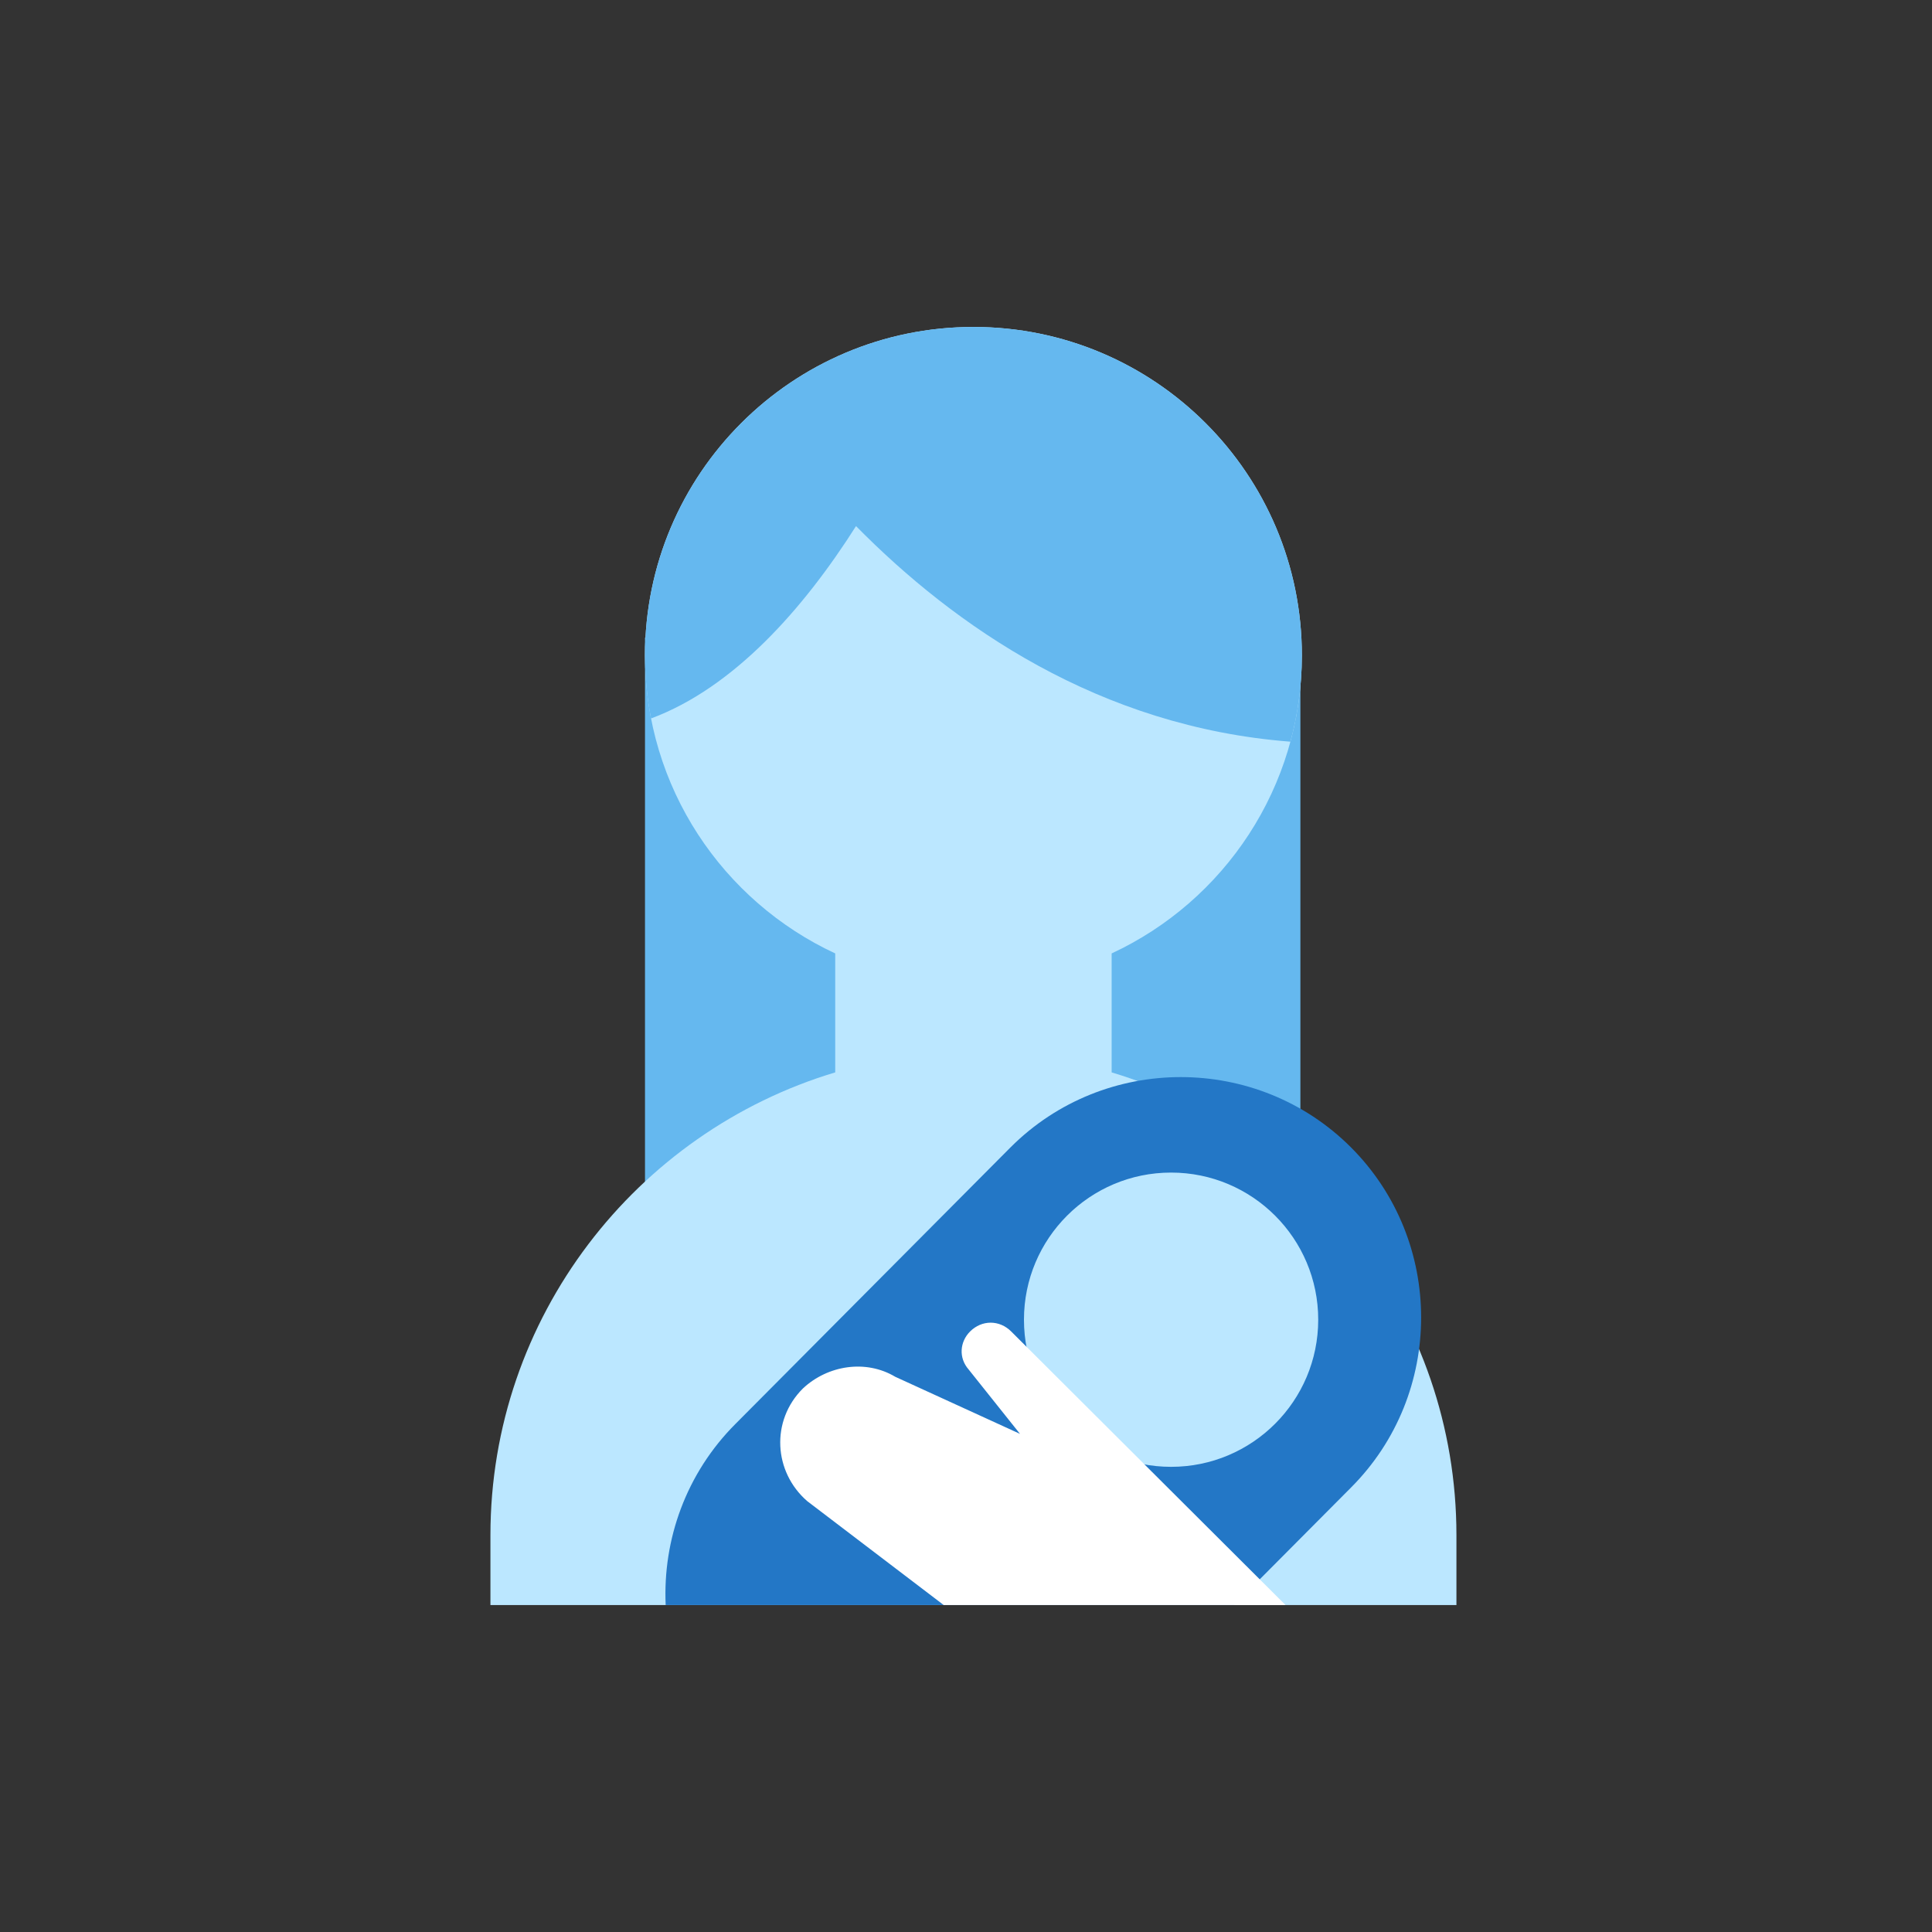 <svg width="130" height="130" viewBox="0 0 130 130" fill="none" xmlns="http://www.w3.org/2000/svg">
<rect x="0" y="0" width="130" height="130" fill="#333333" stroke="none"/>
<path d="M87.5 42.9H43.4V87.1H87.5V42.9Z" fill="#65B8EF"/>
<path fill-rule="evenodd" clip-rule="evenodd" d="M74.8 64.154C82.359 60.642 87.6 52.983 87.6 44.1C87.6 31.895 77.705 22 65.5 22C53.294 22 43.4 31.895 43.4 44.1C43.4 52.983 48.641 60.642 56.2 64.154V72.159C42.807 76.176 33 88.63 33 103.3V108H98V103.3C98 88.63 88.193 76.176 74.8 72.159V64.154Z" fill="#BBE7FF"/>
<path fill-rule="evenodd" clip-rule="evenodd" d="M90.9 100.1L83.043 108H44.792C44.591 103.604 46.16 99.14 49.5 95.8L68 77.2C74.3 70.9 84.6 70.9 90.9 77.2C97.2 83.5 97.2 93.8 90.9 100.1ZM88.7 88.8C88.7 94.267 84.267 98.7 78.8 98.7C73.332 98.7 68.9 94.267 68.9 88.8C68.9 83.332 73.332 78.9 78.8 78.9C84.267 78.9 88.7 83.332 88.7 88.8Z" fill="#2377C6"/>
<path d="M86.5 108L68.04 89.591C67.251 88.803 66.066 88.803 65.276 89.591C64.585 90.28 64.487 91.363 65.178 92.15L68.633 96.482L60.242 92.642C58.268 91.461 55.701 91.855 54.023 93.43C51.851 95.596 52.049 99.041 54.319 101.01L63.5 108H85.5H86.5Z" fill="white"/>
<path d="M86.829 49.906C87.332 48.056 87.6 46.109 87.6 44.1C87.6 31.895 77.705 22 65.5 22C53.294 22 43.4 31.895 43.4 44.1C43.4 45.552 43.54 46.971 43.807 48.344C49.387 46.269 54.076 40.951 57.6 35.4C64.217 42.113 73.96 48.917 86.829 49.906Z" fill="#65B8EF"/>
</svg>
